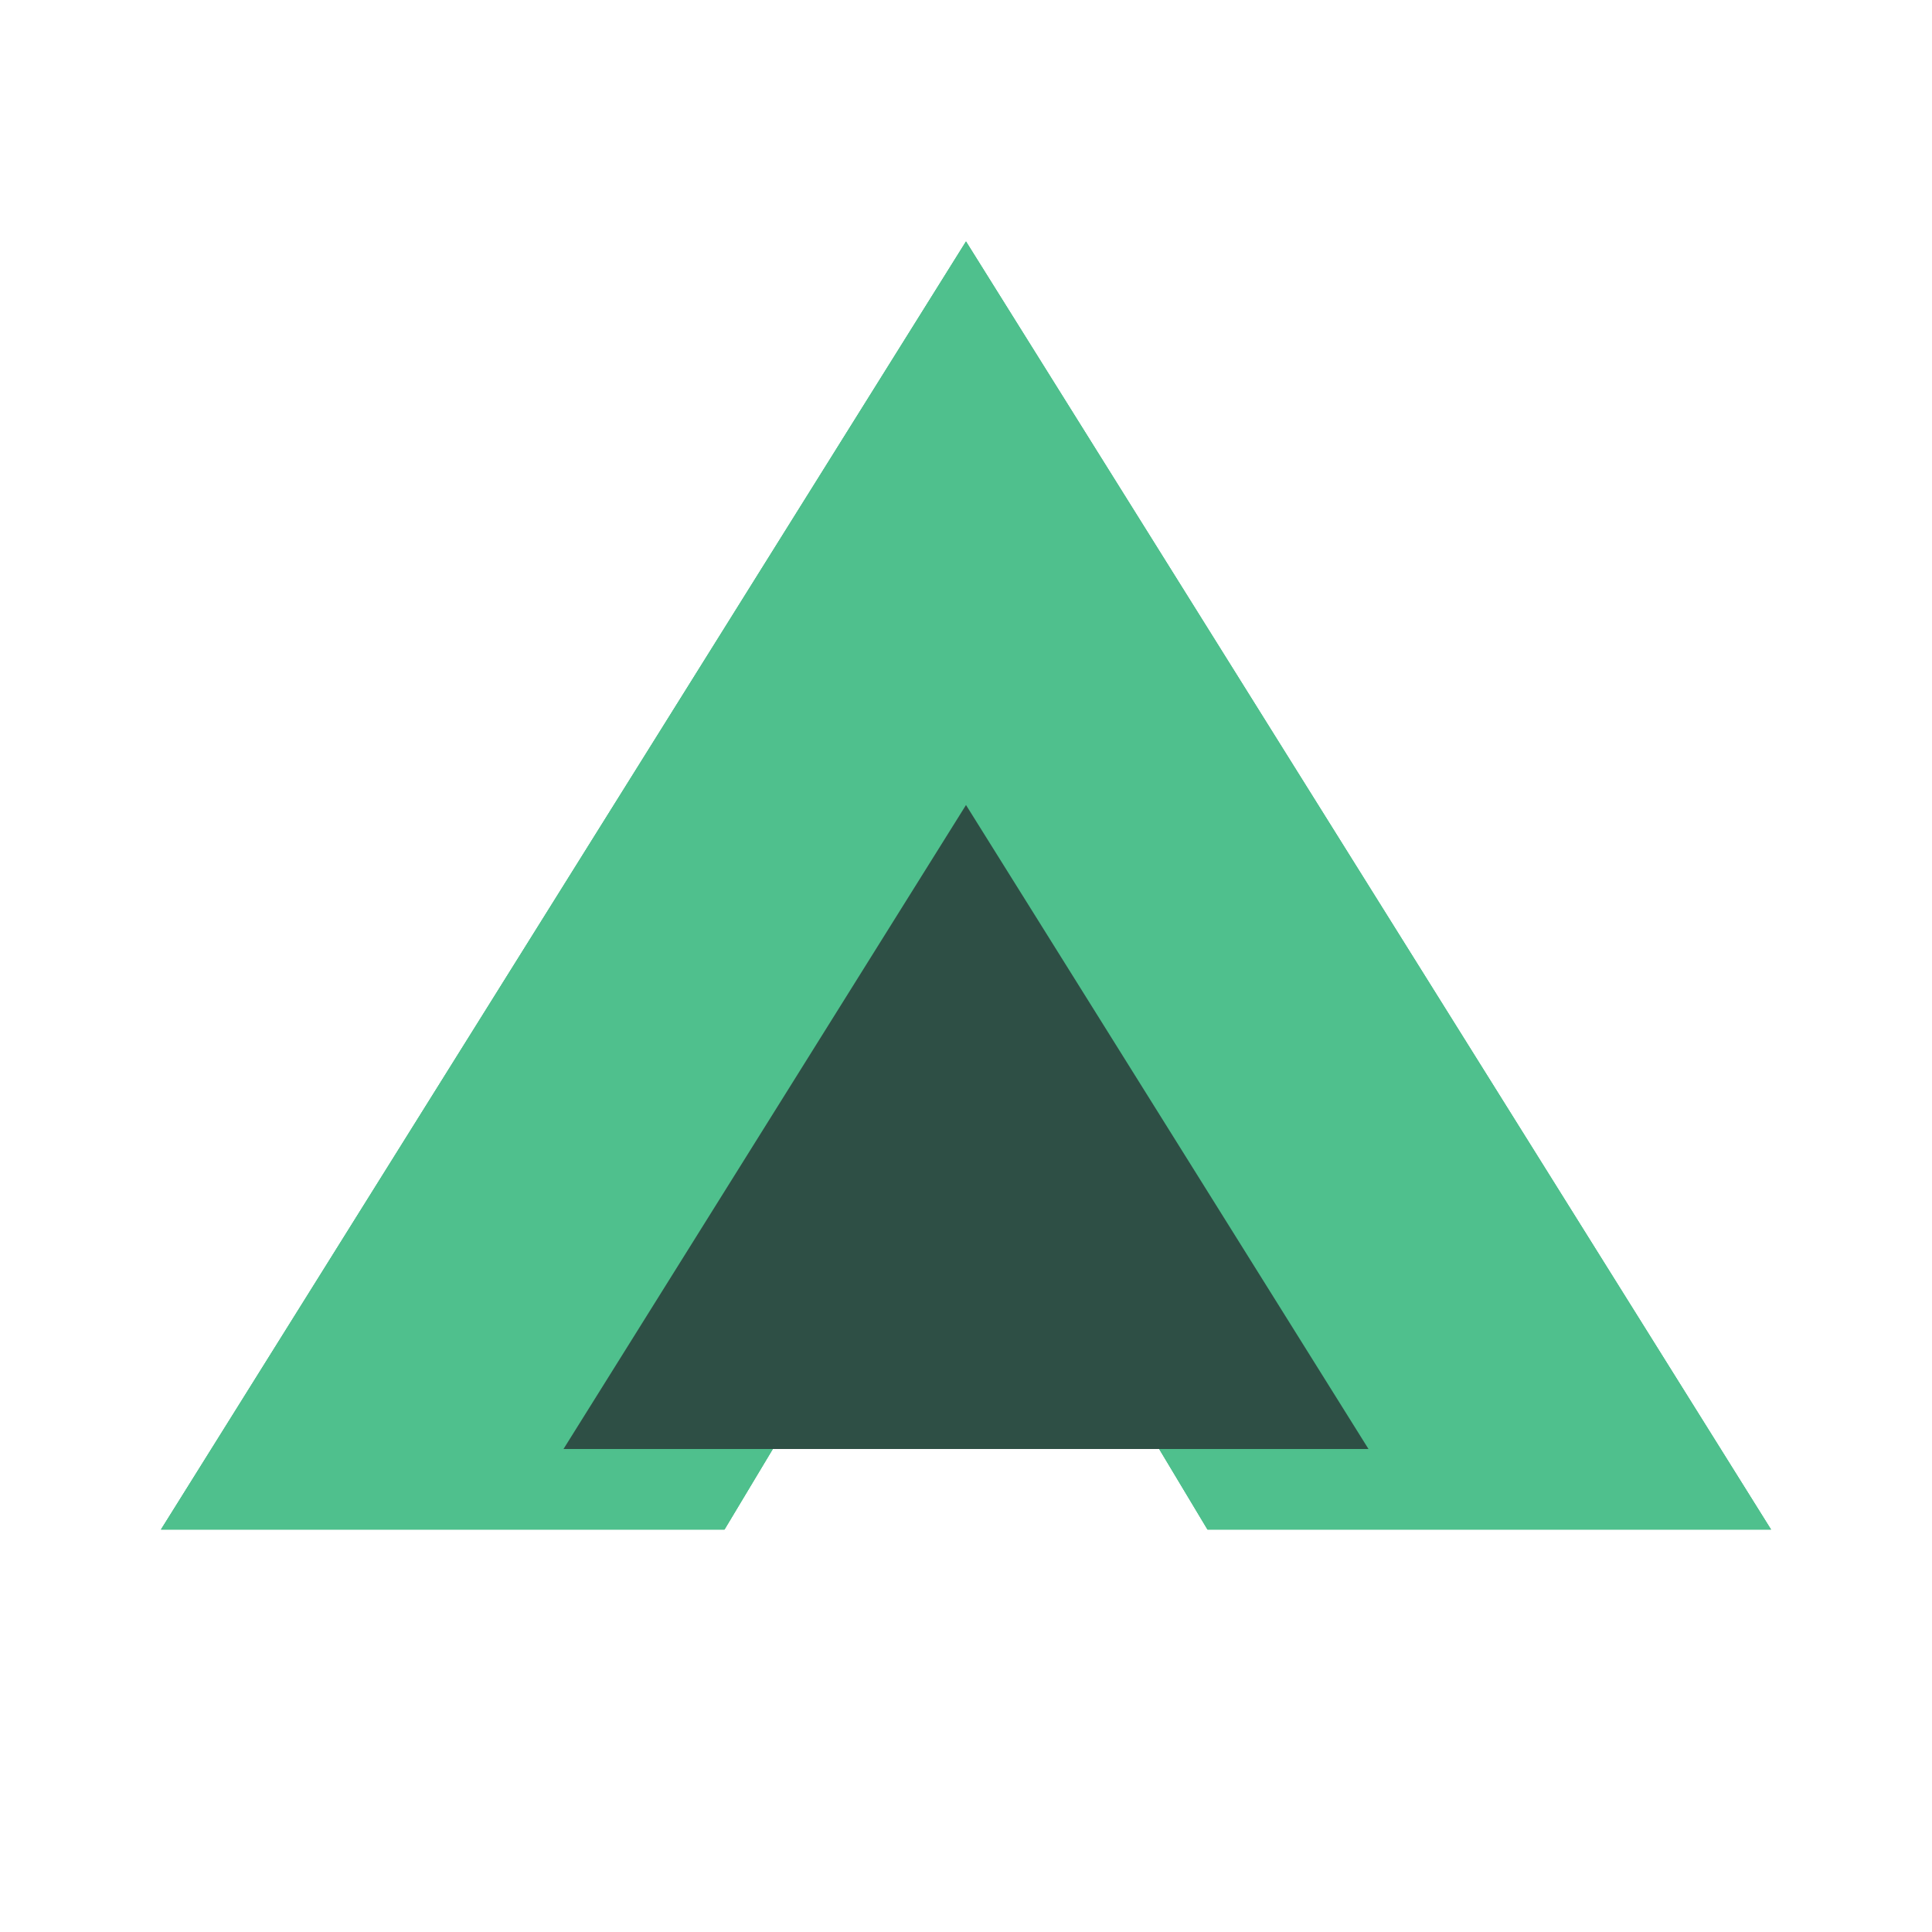 <svg xmlns="http://www.w3.org/2000/svg" viewBox="0 0 24 24" fill="none">
  <path d="M12 3L14.5 7L17 11L19.5 15L22 19H15L12 14L9 19H2L4.5 15L7 11L9.5 7L12 3Z" fill="#4FC08D"/>
  <path d="M12 3L14.5 7L17 11L19.5 15L22 19H15L12 14L9 19H2L4.5 15L7 11L9.5 7L12 3Z" fill="#4FC08D"/>
  <path d="M12 3L14.5 7L17 11L19.5 15L22 19H15L12 14L9 19H2L4.5 15L7 11L9.5 7L12 3Z" fill="#4FC08D"/>
  <path d="M12 10L14.5 14L17 18H7L9.5 14L12 10Z" fill="#2E4F45"/>
</svg> 